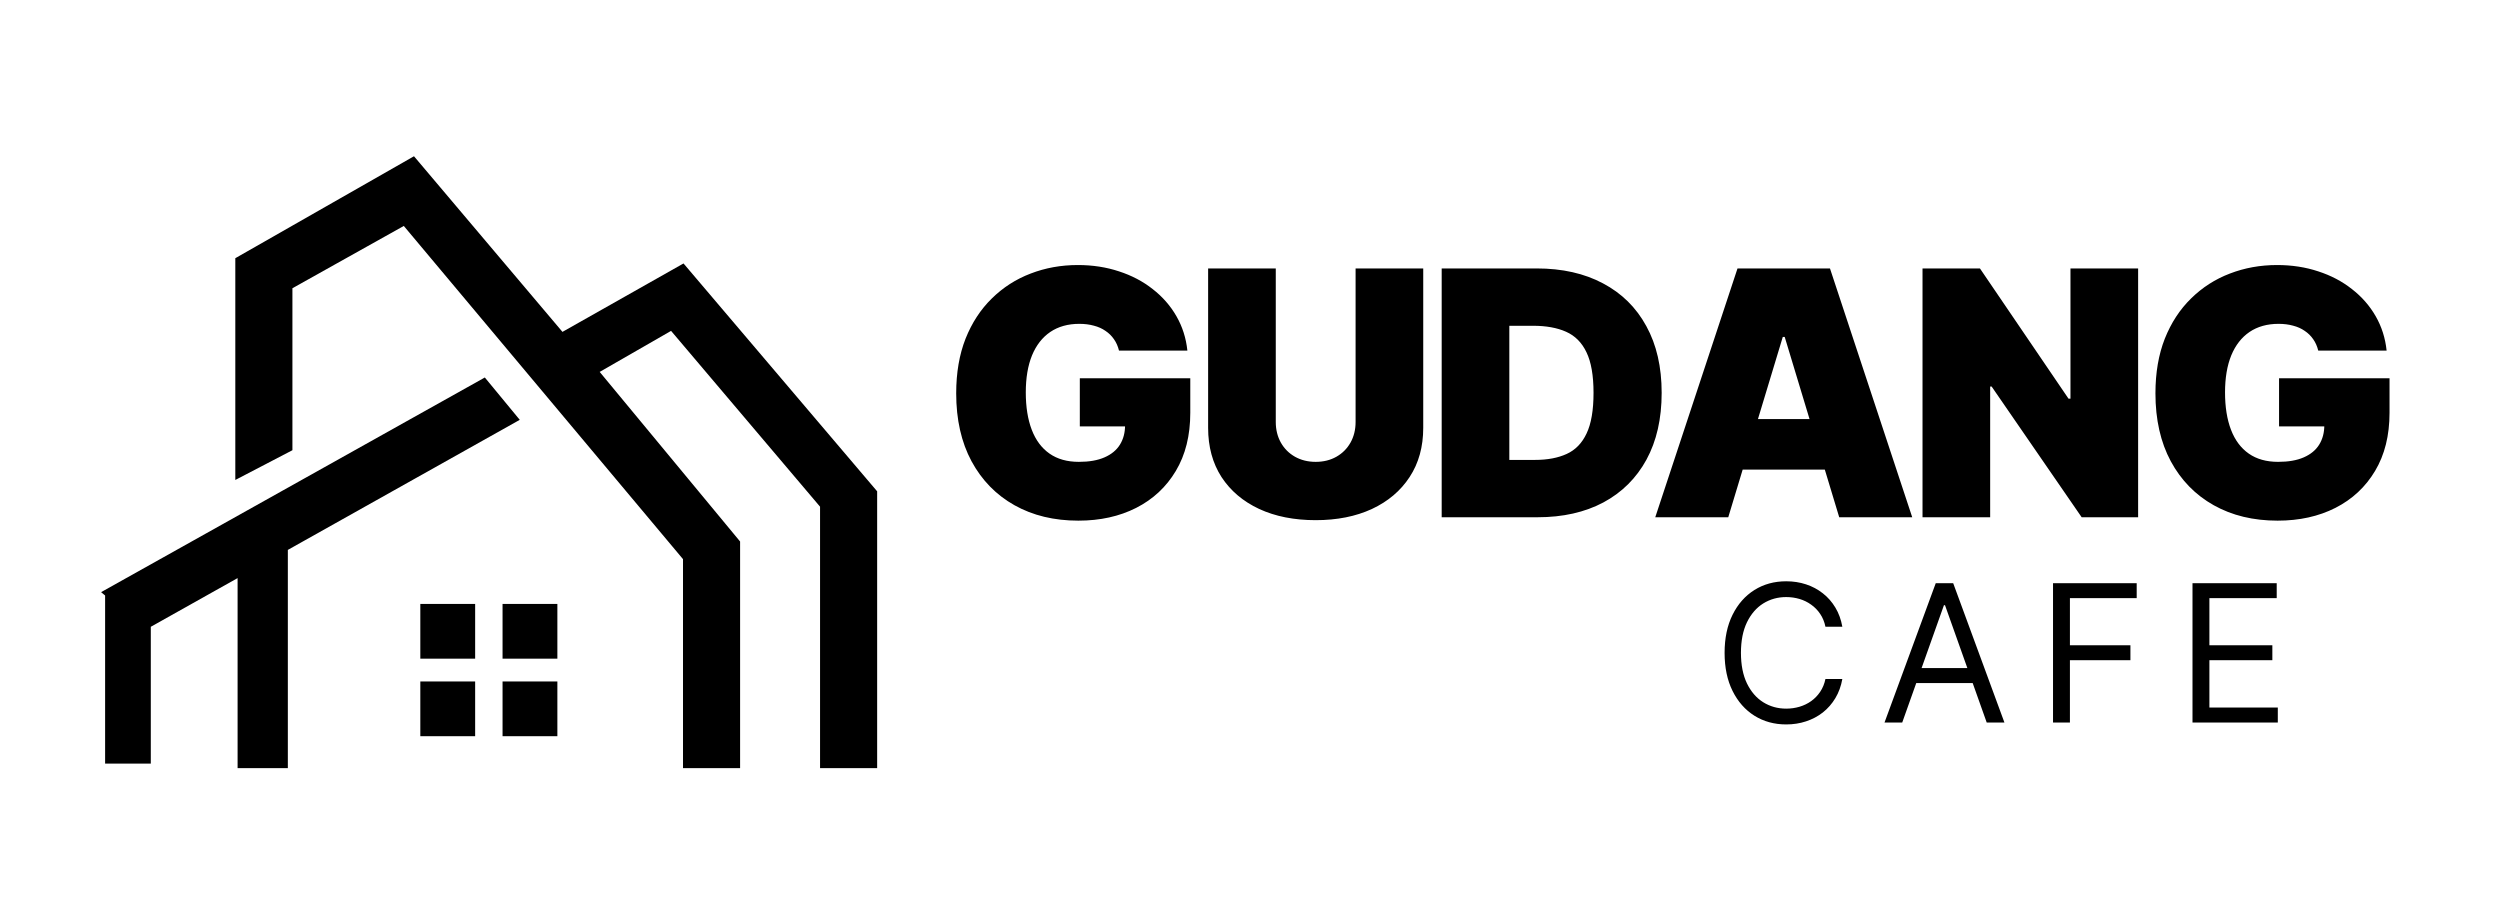 <svg width="272" height="100" viewBox="0 0 272 100" fill="none" xmlns="http://www.w3.org/2000/svg">
<path d="M121.746 38.142C121.631 37.675 121.45 37.265 121.203 36.913C120.956 36.551 120.648 36.247 120.277 36.001C119.915 35.745 119.492 35.556 119.006 35.432C118.529 35.3 118.005 35.234 117.431 35.234C116.195 35.234 115.141 35.529 114.267 36.12C113.402 36.71 112.74 37.56 112.281 38.671C111.831 39.781 111.606 41.12 111.606 42.689C111.606 44.275 111.822 45.632 112.255 46.76C112.687 47.888 113.331 48.752 114.187 49.351C115.044 49.95 116.107 50.25 117.378 50.25C118.499 50.25 119.429 50.087 120.171 49.761C120.921 49.435 121.482 48.972 121.852 48.373C122.223 47.773 122.408 47.069 122.408 46.258L123.679 46.39H117.484V41.156H129.503V44.91C129.503 47.377 128.978 49.487 127.928 51.241C126.887 52.986 125.449 54.325 123.613 55.259C121.786 56.185 119.69 56.647 117.325 56.647C114.686 56.647 112.37 56.088 110.375 54.969C108.381 53.849 106.823 52.255 105.702 50.184C104.59 48.113 104.034 45.65 104.034 42.795C104.034 40.556 104.374 38.574 105.053 36.846C105.742 35.119 106.695 33.661 107.913 32.471C109.131 31.273 110.538 30.37 112.136 29.762C113.733 29.145 115.445 28.836 117.272 28.836C118.878 28.836 120.369 29.066 121.746 29.524C123.132 29.973 124.354 30.616 125.413 31.453C126.481 32.282 127.341 33.264 127.994 34.401C128.647 35.538 129.045 36.785 129.186 38.142H121.746ZM147.488 29.206H154.848V46.549C154.848 48.611 154.354 50.395 153.366 51.902C152.386 53.4 151.018 54.559 149.262 55.378C147.506 56.189 145.467 56.594 143.146 56.594C140.808 56.594 138.76 56.189 137.004 55.378C135.248 54.559 133.88 53.4 132.9 51.902C131.93 50.395 131.444 48.611 131.444 46.549V29.206H138.804V45.914C138.804 46.751 138.99 47.5 139.36 48.161C139.731 48.813 140.243 49.325 140.896 49.695C141.558 50.065 142.308 50.25 143.146 50.25C143.994 50.25 144.744 50.065 145.397 49.695C146.05 49.325 146.562 48.813 146.932 48.161C147.303 47.5 147.488 46.751 147.488 45.914V29.206ZM167.286 56.277H156.855V29.206H167.181C169.969 29.206 172.379 29.748 174.408 30.832C176.447 31.907 178.018 33.458 179.121 35.485C180.233 37.503 180.789 39.922 180.789 42.742C180.789 45.562 180.238 47.985 179.134 50.012C178.031 52.03 176.469 53.581 174.448 54.665C172.427 55.74 170.04 56.277 167.286 56.277ZM164.215 50.038H167.022C168.364 50.038 169.506 49.822 170.451 49.391C171.403 48.959 172.127 48.214 172.622 47.157C173.125 46.099 173.376 44.628 173.376 42.742C173.376 40.856 173.12 39.384 172.608 38.327C172.105 37.27 171.364 36.525 170.384 36.093C169.414 35.661 168.222 35.445 166.81 35.445H164.215V50.038ZM188.035 56.277H180.092L189.041 29.206H199.101L208.05 56.277H200.107L194.177 36.661H193.966L188.035 56.277ZM186.552 45.597H201.484V51.096H186.552V45.597ZM232.628 29.206V56.277H226.485L216.689 42.054H216.53V56.277H209.17V29.206H215.418L225.055 43.376H225.267V29.206H232.628ZM252.224 38.142C252.109 37.675 251.928 37.265 251.681 36.913C251.434 36.551 251.125 36.247 250.755 36.001C250.393 35.745 249.969 35.556 249.484 35.432C249.007 35.3 248.482 35.234 247.908 35.234C246.673 35.234 245.618 35.529 244.745 36.12C243.88 36.71 243.218 37.56 242.759 38.671C242.309 39.781 242.084 41.12 242.084 42.689C242.084 44.275 242.3 45.632 242.733 46.76C243.165 47.888 243.809 48.752 244.665 49.351C245.521 49.95 246.585 50.25 247.856 50.25C248.976 50.25 249.907 50.087 250.648 49.761C251.399 49.435 251.959 48.972 252.33 48.373C252.701 47.773 252.886 47.069 252.886 46.258L254.156 46.39H247.961V41.156H259.981V44.91C259.981 47.377 259.456 49.487 258.406 51.241C257.365 52.986 255.926 54.325 254.09 55.259C252.264 56.185 250.168 56.647 247.802 56.647C245.164 56.647 242.847 56.088 240.853 54.969C238.858 53.849 237.301 52.255 236.18 50.184C235.068 48.113 234.512 45.65 234.512 42.795C234.512 40.556 234.852 38.574 235.531 36.846C236.22 35.119 237.173 33.661 238.391 32.471C239.608 31.273 241.016 30.37 242.613 29.762C244.211 29.145 245.923 28.836 247.75 28.836C249.356 28.836 250.847 29.066 252.224 29.524C253.61 29.973 254.832 30.616 255.89 31.453C256.959 32.282 257.819 33.264 258.472 34.401C259.125 35.538 259.522 36.785 259.663 38.142H252.224Z" fill="black"/>
<path d="M200.446 68.188H198.608C198.499 67.66 198.309 67.196 198.037 66.797C197.77 66.397 197.444 66.061 197.058 65.79C196.678 65.514 196.255 65.306 195.791 65.168C195.326 65.03 194.842 64.961 194.338 64.961C193.418 64.961 192.586 65.193 191.839 65.657C191.098 66.121 190.508 66.804 190.068 67.707C189.633 68.61 189.415 69.718 189.415 71.031C189.415 72.343 189.633 73.451 190.068 74.354C190.508 75.257 191.098 75.941 191.839 76.404C192.586 76.868 193.418 77.1 194.338 77.1C194.842 77.1 195.326 77.031 195.791 76.893C196.255 76.755 196.678 76.55 197.058 76.279C197.444 76.002 197.77 75.665 198.037 75.265C198.309 74.86 198.499 74.397 198.608 73.873H200.446C200.308 74.648 200.056 75.341 199.69 75.953C199.324 76.565 198.87 77.086 198.326 77.515C197.782 77.939 197.172 78.263 196.495 78.484C195.823 78.707 195.104 78.818 194.338 78.818C193.043 78.818 191.891 78.502 190.883 77.871C189.875 77.239 189.082 76.341 188.504 75.176C187.925 74.011 187.636 72.63 187.636 71.031C187.636 69.432 187.925 68.05 188.504 66.885C189.082 65.721 189.875 64.823 190.883 64.191C191.891 63.559 193.043 63.244 194.338 63.244C195.104 63.244 195.823 63.355 196.495 63.577C197.172 63.799 197.782 64.124 198.326 64.554C198.87 64.978 199.324 65.496 199.69 66.108C200.056 66.715 200.308 67.409 200.446 68.188ZM206.962 78.611H205.035L210.609 63.451H212.507L218.082 78.611H216.154L211.618 65.849H211.499L206.962 78.611ZM207.674 72.689H215.443V74.317H207.674V72.689ZM223.369 78.611V63.451H232.472V65.079H225.207V70.202H231.79V71.83H225.207V78.611H223.369ZM238.544 78.611V63.451H247.706V65.079H240.382V70.202H247.232V71.83H240.382V76.982H247.825V78.611H238.544Z" fill="black"/>
<path d="M52.882 41.231L56.361 45.449L56.55 45.678L56.291 45.823L31.317 59.83V83.573H25.85V62.897L16.407 68.194V83.077H11.436V64.789L11.277 64.657L11 64.426L11.315 64.249L52.569 41.172L52.749 41.07L52.882 41.231ZM45.176 17.158L61.196 36.108L74.188 28.765L74.367 28.664L74.5 28.82L95.375 53.387L95.434 53.456V83.573H89.222V55.128L73.012 35.999L65.246 40.464L80.467 58.849L80.523 58.918V83.573H74.311V60.834L43.933 24.583L31.815 31.36V48.983L31.681 49.053L25.965 52.031L25.602 52.22V28.093L25.727 28.021L44.863 17.102L45.042 17L45.176 17.158ZM51.696 80.099H45.731V74.144H51.696V80.099ZM60.642 80.099H54.678V74.144H60.642V80.099ZM51.696 71.662H45.731V65.707H51.696V71.662ZM60.642 71.662H54.678V65.707H60.642V71.662Z" fill="black"/>
</svg>
